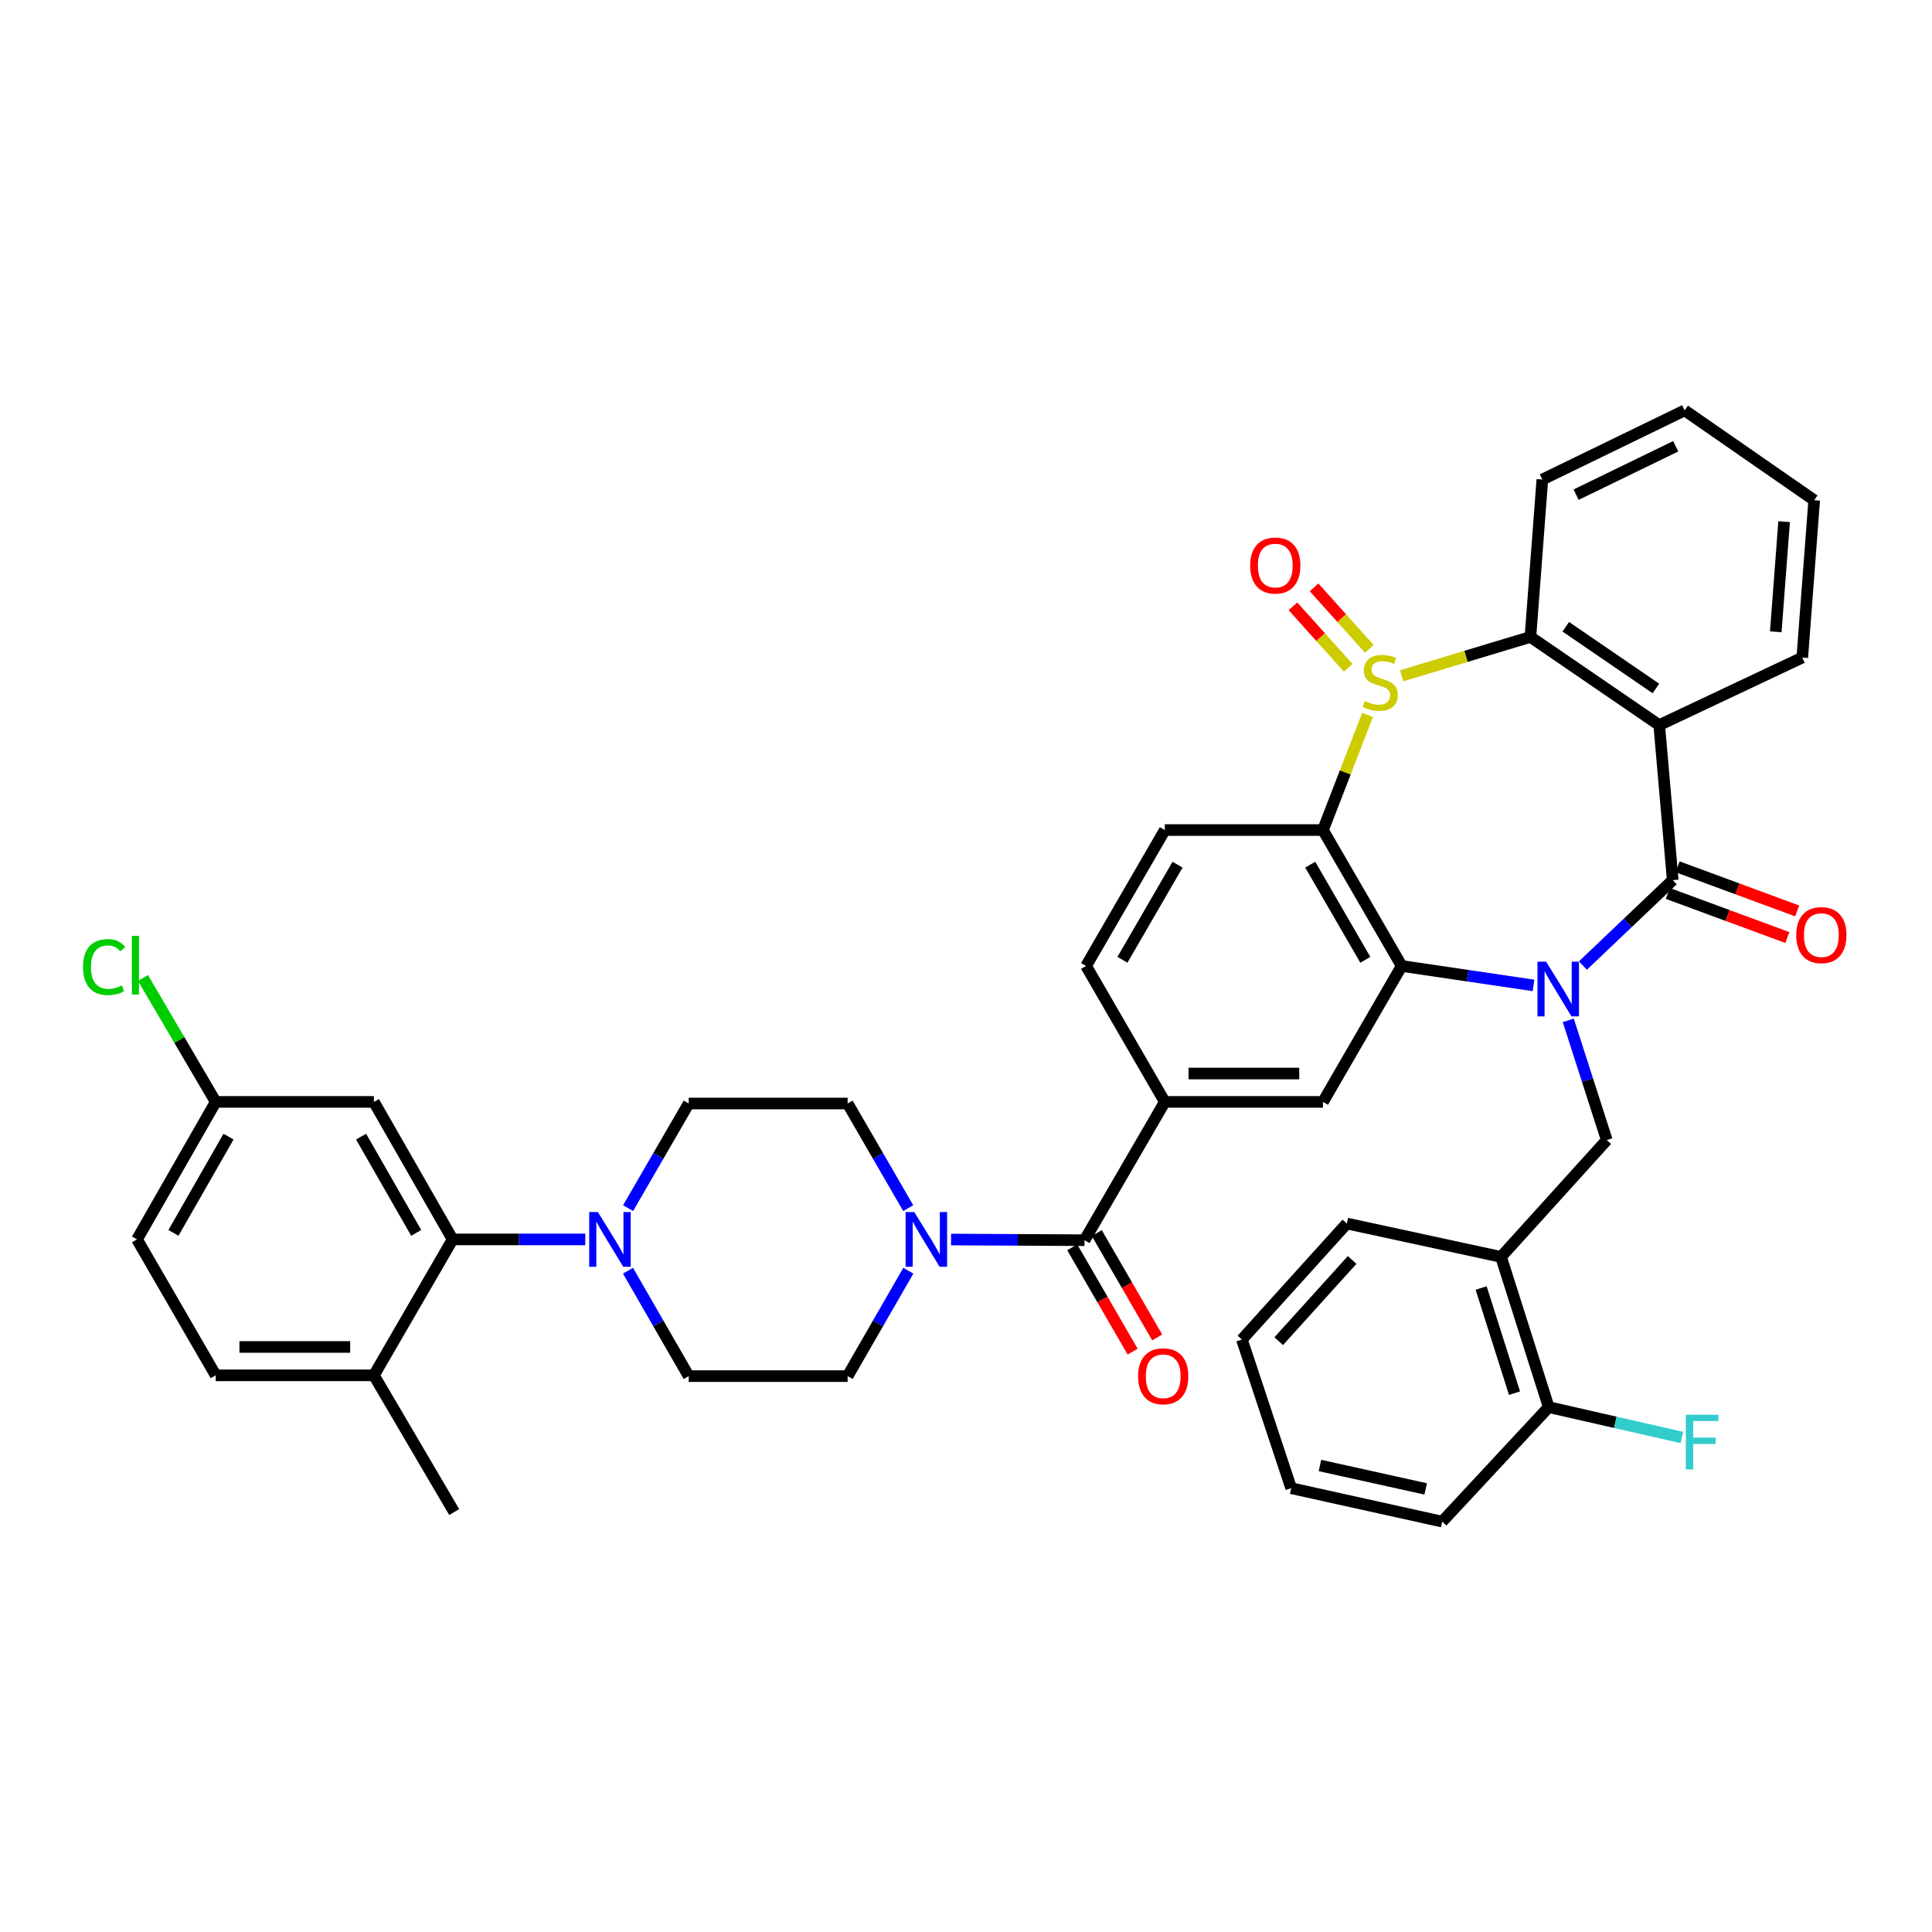 <?xml version='1.0' encoding='iso-8859-1'?>
<svg version='1.1' baseProfile='full'
              xmlns='http://www.w3.org/2000/svg'
                      xmlns:rdkit='http://www.rdkit.org/xml'
                      xmlns:xlink='http://www.w3.org/1999/xlink'
                  xml:space='preserve'
width='1000px' height='1000px' viewBox='0 0 1000 1000'>
<!-- END OF HEADER -->
<rect style='opacity:1.0;fill:#FFFFFF;stroke:none' width='1000' height='1000' x='0' y='0'> </rect>
<path class='bond-1' d='M 819.314,499.767 L 842.558,477.66' style='fill:none;fill-rule:evenodd;stroke:#0000FF;stroke-width:6px;stroke-linecap:butt;stroke-linejoin:miter;stroke-opacity:1' />
<path class='bond-1' d='M 842.558,477.66 L 865.801,455.552' style='fill:none;fill-rule:evenodd;stroke:#000000;stroke-width:6px;stroke-linecap:butt;stroke-linejoin:miter;stroke-opacity:1' />
<path class='bond-2' d='M 793.742,510.043 L 759.629,505.013' style='fill:none;fill-rule:evenodd;stroke:#0000FF;stroke-width:6px;stroke-linecap:butt;stroke-linejoin:miter;stroke-opacity:1' />
<path class='bond-2' d='M 759.629,505.013 L 725.515,499.984' style='fill:none;fill-rule:evenodd;stroke:#000000;stroke-width:6px;stroke-linecap:butt;stroke-linejoin:miter;stroke-opacity:1' />
<path class='bond-7' d='M 811.741,528.14 L 821.7,559.118' style='fill:none;fill-rule:evenodd;stroke:#0000FF;stroke-width:6px;stroke-linecap:butt;stroke-linejoin:miter;stroke-opacity:1' />
<path class='bond-7' d='M 821.7,559.118 L 831.658,590.095' style='fill:none;fill-rule:evenodd;stroke:#000000;stroke-width:6px;stroke-linecap:butt;stroke-linejoin:miter;stroke-opacity:1' />
<path class='bond-0' d='M 707.844,370.061 L 696.303,399.847' style='fill:none;fill-rule:evenodd;stroke:#CCCC00;stroke-width:6px;stroke-linecap:butt;stroke-linejoin:miter;stroke-opacity:1' />
<path class='bond-0' d='M 696.303,399.847 L 684.763,429.633' style='fill:none;fill-rule:evenodd;stroke:#000000;stroke-width:6px;stroke-linecap:butt;stroke-linejoin:miter;stroke-opacity:1' />
<path class='bond-15' d='M 708.754,335.85 L 694.459,319.931' style='fill:none;fill-rule:evenodd;stroke:#CCCC00;stroke-width:6px;stroke-linecap:butt;stroke-linejoin:miter;stroke-opacity:1' />
<path class='bond-15' d='M 694.459,319.931 L 680.164,304.013' style='fill:none;fill-rule:evenodd;stroke:#FF0000;stroke-width:6px;stroke-linecap:butt;stroke-linejoin:miter;stroke-opacity:1' />
<path class='bond-15' d='M 697.828,345.662 L 683.533,329.743' style='fill:none;fill-rule:evenodd;stroke:#CCCC00;stroke-width:6px;stroke-linecap:butt;stroke-linejoin:miter;stroke-opacity:1' />
<path class='bond-15' d='M 683.533,329.743 L 669.237,313.825' style='fill:none;fill-rule:evenodd;stroke:#FF0000;stroke-width:6px;stroke-linecap:butt;stroke-linejoin:miter;stroke-opacity:1' />
<path class='bond-40' d='M 725.513,349.778 L 758.83,339.726' style='fill:none;fill-rule:evenodd;stroke:#CCCC00;stroke-width:6px;stroke-linecap:butt;stroke-linejoin:miter;stroke-opacity:1' />
<path class='bond-40' d='M 758.83,339.726 L 792.146,329.674' style='fill:none;fill-rule:evenodd;stroke:#000000;stroke-width:6px;stroke-linecap:butt;stroke-linejoin:miter;stroke-opacity:1' />
<path class='bond-4' d='M 865.801,455.552 L 858.809,375.321' style='fill:none;fill-rule:evenodd;stroke:#000000;stroke-width:6px;stroke-linecap:butt;stroke-linejoin:miter;stroke-opacity:1' />
<path class='bond-17' d='M 863.259,462.441 L 894.198,473.856' style='fill:none;fill-rule:evenodd;stroke:#000000;stroke-width:6px;stroke-linecap:butt;stroke-linejoin:miter;stroke-opacity:1' />
<path class='bond-17' d='M 894.198,473.856 L 925.136,485.272' style='fill:none;fill-rule:evenodd;stroke:#FF0000;stroke-width:6px;stroke-linecap:butt;stroke-linejoin:miter;stroke-opacity:1' />
<path class='bond-17' d='M 868.343,448.664 L 899.281,460.079' style='fill:none;fill-rule:evenodd;stroke:#000000;stroke-width:6px;stroke-linecap:butt;stroke-linejoin:miter;stroke-opacity:1' />
<path class='bond-17' d='M 899.281,460.079 L 930.22,471.494' style='fill:none;fill-rule:evenodd;stroke:#FF0000;stroke-width:6px;stroke-linecap:butt;stroke-linejoin:miter;stroke-opacity:1' />
<path class='bond-3' d='M 725.515,499.984 L 684.763,429.633' style='fill:none;fill-rule:evenodd;stroke:#000000;stroke-width:6px;stroke-linecap:butt;stroke-linejoin:miter;stroke-opacity:1' />
<path class='bond-3' d='M 706.695,496.792 L 678.169,447.546' style='fill:none;fill-rule:evenodd;stroke:#000000;stroke-width:6px;stroke-linecap:butt;stroke-linejoin:miter;stroke-opacity:1' />
<path class='bond-10' d='M 725.515,499.984 L 684.763,570.343' style='fill:none;fill-rule:evenodd;stroke:#000000;stroke-width:6px;stroke-linecap:butt;stroke-linejoin:miter;stroke-opacity:1' />
<path class='bond-14' d='M 684.763,429.633 L 602.909,429.633' style='fill:none;fill-rule:evenodd;stroke:#000000;stroke-width:6px;stroke-linecap:butt;stroke-linejoin:miter;stroke-opacity:1' />
<path class='bond-5' d='M 858.809,375.321 L 792.146,329.674' style='fill:none;fill-rule:evenodd;stroke:#000000;stroke-width:6px;stroke-linecap:butt;stroke-linejoin:miter;stroke-opacity:1' />
<path class='bond-5' d='M 857.107,356.357 L 810.442,324.404' style='fill:none;fill-rule:evenodd;stroke:#000000;stroke-width:6px;stroke-linecap:butt;stroke-linejoin:miter;stroke-opacity:1' />
<path class='bond-28' d='M 858.809,375.321 L 932.856,340.354' style='fill:none;fill-rule:evenodd;stroke:#000000;stroke-width:6px;stroke-linecap:butt;stroke-linejoin:miter;stroke-opacity:1' />
<path class='bond-32' d='M 792.146,329.674 L 798.314,248.203' style='fill:none;fill-rule:evenodd;stroke:#000000;stroke-width:6px;stroke-linecap:butt;stroke-linejoin:miter;stroke-opacity:1' />
<path class='bond-6' d='M 561.341,641.926 L 602.909,570.343' style='fill:none;fill-rule:evenodd;stroke:#000000;stroke-width:6px;stroke-linecap:butt;stroke-linejoin:miter;stroke-opacity:1' />
<path class='bond-8' d='M 561.341,641.926 L 526.803,641.754' style='fill:none;fill-rule:evenodd;stroke:#000000;stroke-width:6px;stroke-linecap:butt;stroke-linejoin:miter;stroke-opacity:1' />
<path class='bond-8' d='M 526.803,641.754 L 492.265,641.582' style='fill:none;fill-rule:evenodd;stroke:#0000FF;stroke-width:6px;stroke-linecap:butt;stroke-linejoin:miter;stroke-opacity:1' />
<path class='bond-24' d='M 554.987,645.605 L 570.62,672.605' style='fill:none;fill-rule:evenodd;stroke:#000000;stroke-width:6px;stroke-linecap:butt;stroke-linejoin:miter;stroke-opacity:1' />
<path class='bond-24' d='M 570.62,672.605 L 586.254,699.604' style='fill:none;fill-rule:evenodd;stroke:#FF0000;stroke-width:6px;stroke-linecap:butt;stroke-linejoin:miter;stroke-opacity:1' />
<path class='bond-24' d='M 567.695,638.246 L 583.329,665.246' style='fill:none;fill-rule:evenodd;stroke:#000000;stroke-width:6px;stroke-linecap:butt;stroke-linejoin:miter;stroke-opacity:1' />
<path class='bond-24' d='M 583.329,665.246 L 598.962,692.245' style='fill:none;fill-rule:evenodd;stroke:#FF0000;stroke-width:6px;stroke-linecap:butt;stroke-linejoin:miter;stroke-opacity:1' />
<path class='bond-13' d='M 831.658,590.095 L 776.93,650.566' style='fill:none;fill-rule:evenodd;stroke:#000000;stroke-width:6px;stroke-linecap:butt;stroke-linejoin:miter;stroke-opacity:1' />
<path class='bond-20' d='M 470.149,657.719 L 454.442,684.998' style='fill:none;fill-rule:evenodd;stroke:#0000FF;stroke-width:6px;stroke-linecap:butt;stroke-linejoin:miter;stroke-opacity:1' />
<path class='bond-20' d='M 454.442,684.998 L 438.735,712.277' style='fill:none;fill-rule:evenodd;stroke:#000000;stroke-width:6px;stroke-linecap:butt;stroke-linejoin:miter;stroke-opacity:1' />
<path class='bond-21' d='M 470.099,625.326 L 454.417,598.25' style='fill:none;fill-rule:evenodd;stroke:#0000FF;stroke-width:6px;stroke-linecap:butt;stroke-linejoin:miter;stroke-opacity:1' />
<path class='bond-21' d='M 454.417,598.25 L 438.735,571.175' style='fill:none;fill-rule:evenodd;stroke:#000000;stroke-width:6px;stroke-linecap:butt;stroke-linejoin:miter;stroke-opacity:1' />
<path class='bond-9' d='M 325.101,625.326 L 340.787,598.25' style='fill:none;fill-rule:evenodd;stroke:#0000FF;stroke-width:6px;stroke-linecap:butt;stroke-linejoin:miter;stroke-opacity:1' />
<path class='bond-9' d='M 340.787,598.25 L 356.472,571.175' style='fill:none;fill-rule:evenodd;stroke:#000000;stroke-width:6px;stroke-linecap:butt;stroke-linejoin:miter;stroke-opacity:1' />
<path class='bond-11' d='M 302.944,641.518 L 268.613,641.518' style='fill:none;fill-rule:evenodd;stroke:#0000FF;stroke-width:6px;stroke-linecap:butt;stroke-linejoin:miter;stroke-opacity:1' />
<path class='bond-11' d='M 268.613,641.518 L 234.282,641.518' style='fill:none;fill-rule:evenodd;stroke:#000000;stroke-width:6px;stroke-linecap:butt;stroke-linejoin:miter;stroke-opacity:1' />
<path class='bond-44' d='M 325.051,657.719 L 340.762,684.998' style='fill:none;fill-rule:evenodd;stroke:#0000FF;stroke-width:6px;stroke-linecap:butt;stroke-linejoin:miter;stroke-opacity:1' />
<path class='bond-44' d='M 340.762,684.998 L 356.472,712.277' style='fill:none;fill-rule:evenodd;stroke:#000000;stroke-width:6px;stroke-linecap:butt;stroke-linejoin:miter;stroke-opacity:1' />
<path class='bond-12' d='M 684.763,570.343 L 602.909,570.343' style='fill:none;fill-rule:evenodd;stroke:#000000;stroke-width:6px;stroke-linecap:butt;stroke-linejoin:miter;stroke-opacity:1' />
<path class='bond-12' d='M 672.485,555.658 L 615.187,555.658' style='fill:none;fill-rule:evenodd;stroke:#000000;stroke-width:6px;stroke-linecap:butt;stroke-linejoin:miter;stroke-opacity:1' />
<path class='bond-16' d='M 234.282,641.518 L 193.53,570.343' style='fill:none;fill-rule:evenodd;stroke:#000000;stroke-width:6px;stroke-linecap:butt;stroke-linejoin:miter;stroke-opacity:1' />
<path class='bond-16' d='M 215.425,638.138 L 186.898,588.316' style='fill:none;fill-rule:evenodd;stroke:#000000;stroke-width:6px;stroke-linecap:butt;stroke-linejoin:miter;stroke-opacity:1' />
<path class='bond-18' d='M 234.282,641.518 L 193.53,711.869' style='fill:none;fill-rule:evenodd;stroke:#000000;stroke-width:6px;stroke-linecap:butt;stroke-linejoin:miter;stroke-opacity:1' />
<path class='bond-19' d='M 602.909,570.343 L 562.157,499.984' style='fill:none;fill-rule:evenodd;stroke:#000000;stroke-width:6px;stroke-linecap:butt;stroke-linejoin:miter;stroke-opacity:1' />
<path class='bond-25' d='M 776.93,650.566 L 801.61,728.325' style='fill:none;fill-rule:evenodd;stroke:#000000;stroke-width:6px;stroke-linecap:butt;stroke-linejoin:miter;stroke-opacity:1' />
<path class='bond-25' d='M 766.635,666.672 L 783.911,721.103' style='fill:none;fill-rule:evenodd;stroke:#000000;stroke-width:6px;stroke-linecap:butt;stroke-linejoin:miter;stroke-opacity:1' />
<path class='bond-33' d='M 776.93,650.566 L 697.115,633.294' style='fill:none;fill-rule:evenodd;stroke:#000000;stroke-width:6px;stroke-linecap:butt;stroke-linejoin:miter;stroke-opacity:1' />
<path class='bond-41' d='M 602.909,429.633 L 562.157,499.984' style='fill:none;fill-rule:evenodd;stroke:#000000;stroke-width:6px;stroke-linecap:butt;stroke-linejoin:miter;stroke-opacity:1' />
<path class='bond-41' d='M 609.503,447.546 L 580.977,496.792' style='fill:none;fill-rule:evenodd;stroke:#000000;stroke-width:6px;stroke-linecap:butt;stroke-linejoin:miter;stroke-opacity:1' />
<path class='bond-27' d='M 193.53,570.343 L 111.651,570.343' style='fill:none;fill-rule:evenodd;stroke:#000000;stroke-width:6px;stroke-linecap:butt;stroke-linejoin:miter;stroke-opacity:1' />
<path class='bond-26' d='M 193.53,711.869 L 111.651,711.869' style='fill:none;fill-rule:evenodd;stroke:#000000;stroke-width:6px;stroke-linecap:butt;stroke-linejoin:miter;stroke-opacity:1' />
<path class='bond-26' d='M 181.248,697.184 L 123.933,697.184' style='fill:none;fill-rule:evenodd;stroke:#000000;stroke-width:6px;stroke-linecap:butt;stroke-linejoin:miter;stroke-opacity:1' />
<path class='bond-34' d='M 193.53,711.869 L 235.089,782.636' style='fill:none;fill-rule:evenodd;stroke:#000000;stroke-width:6px;stroke-linecap:butt;stroke-linejoin:miter;stroke-opacity:1' />
<path class='bond-23' d='M 438.735,712.277 L 356.472,712.277' style='fill:none;fill-rule:evenodd;stroke:#000000;stroke-width:6px;stroke-linecap:butt;stroke-linejoin:miter;stroke-opacity:1' />
<path class='bond-22' d='M 438.735,571.175 L 356.472,571.175' style='fill:none;fill-rule:evenodd;stroke:#000000;stroke-width:6px;stroke-linecap:butt;stroke-linejoin:miter;stroke-opacity:1' />
<path class='bond-29' d='M 801.61,728.325 L 836.085,736.188' style='fill:none;fill-rule:evenodd;stroke:#000000;stroke-width:6px;stroke-linecap:butt;stroke-linejoin:miter;stroke-opacity:1' />
<path class='bond-29' d='M 836.085,736.188 L 870.561,744.052' style='fill:none;fill-rule:evenodd;stroke:#33CCCC;stroke-width:6px;stroke-linecap:butt;stroke-linejoin:miter;stroke-opacity:1' />
<path class='bond-35' d='M 801.61,728.325 L 746.474,787.588' style='fill:none;fill-rule:evenodd;stroke:#000000;stroke-width:6px;stroke-linecap:butt;stroke-linejoin:miter;stroke-opacity:1' />
<path class='bond-30' d='M 111.651,711.869 L 70.923,641.518' style='fill:none;fill-rule:evenodd;stroke:#000000;stroke-width:6px;stroke-linecap:butt;stroke-linejoin:miter;stroke-opacity:1' />
<path class='bond-31' d='M 111.651,570.343 L 92.825,538.274' style='fill:none;fill-rule:evenodd;stroke:#000000;stroke-width:6px;stroke-linecap:butt;stroke-linejoin:miter;stroke-opacity:1' />
<path class='bond-31' d='M 92.825,538.274 L 73.999,506.205' style='fill:none;fill-rule:evenodd;stroke:#00CC00;stroke-width:6px;stroke-linecap:butt;stroke-linejoin:miter;stroke-opacity:1' />
<path class='bond-45' d='M 111.651,570.343 L 70.923,641.518' style='fill:none;fill-rule:evenodd;stroke:#000000;stroke-width:6px;stroke-linecap:butt;stroke-linejoin:miter;stroke-opacity:1' />
<path class='bond-45' d='M 118.288,588.313 L 89.779,638.135' style='fill:none;fill-rule:evenodd;stroke:#000000;stroke-width:6px;stroke-linecap:butt;stroke-linejoin:miter;stroke-opacity:1' />
<path class='bond-36' d='M 932.856,340.354 L 939.024,258.907' style='fill:none;fill-rule:evenodd;stroke:#000000;stroke-width:6px;stroke-linecap:butt;stroke-linejoin:miter;stroke-opacity:1' />
<path class='bond-36' d='M 919.138,327.028 L 923.455,270.015' style='fill:none;fill-rule:evenodd;stroke:#000000;stroke-width:6px;stroke-linecap:butt;stroke-linejoin:miter;stroke-opacity:1' />
<path class='bond-43' d='M 798.314,248.203 L 871.969,212.412' style='fill:none;fill-rule:evenodd;stroke:#000000;stroke-width:6px;stroke-linecap:butt;stroke-linejoin:miter;stroke-opacity:1' />
<path class='bond-43' d='M 815.781,256.043 L 867.339,230.989' style='fill:none;fill-rule:evenodd;stroke:#000000;stroke-width:6px;stroke-linecap:butt;stroke-linejoin:miter;stroke-opacity:1' />
<path class='bond-38' d='M 697.115,633.294 L 642.804,693.357' style='fill:none;fill-rule:evenodd;stroke:#000000;stroke-width:6px;stroke-linecap:butt;stroke-linejoin:miter;stroke-opacity:1' />
<path class='bond-38' d='M 699.861,652.153 L 661.843,694.197' style='fill:none;fill-rule:evenodd;stroke:#000000;stroke-width:6px;stroke-linecap:butt;stroke-linejoin:miter;stroke-opacity:1' />
<path class='bond-42' d='M 746.474,787.588 L 668.308,770.284' style='fill:none;fill-rule:evenodd;stroke:#000000;stroke-width:6px;stroke-linecap:butt;stroke-linejoin:miter;stroke-opacity:1' />
<path class='bond-42' d='M 737.924,770.654 L 683.207,758.541' style='fill:none;fill-rule:evenodd;stroke:#000000;stroke-width:6px;stroke-linecap:butt;stroke-linejoin:miter;stroke-opacity:1' />
<path class='bond-37' d='M 939.024,258.907 L 871.969,212.412' style='fill:none;fill-rule:evenodd;stroke:#000000;stroke-width:6px;stroke-linecap:butt;stroke-linejoin:miter;stroke-opacity:1' />
<path class='bond-39' d='M 642.804,693.357 L 668.308,770.284' style='fill:none;fill-rule:evenodd;stroke:#000000;stroke-width:6px;stroke-linecap:butt;stroke-linejoin:miter;stroke-opacity:1' />
<path  class='atom-0' d='M 800.269 497.768
L 809.549 512.768
Q 810.469 514.248, 811.949 516.928
Q 813.429 519.608, 813.509 519.768
L 813.509 497.768
L 817.269 497.768
L 817.269 526.088
L 813.389 526.088
L 803.429 509.688
Q 802.269 507.768, 801.029 505.568
Q 799.829 503.368, 799.469 502.688
L 799.469 526.088
L 795.789 526.088
L 795.789 497.768
L 800.269 497.768
' fill='#0000FF'/>
<path  class='atom-1' d='M 706.403 362.85
Q 706.723 362.97, 708.043 363.53
Q 709.363 364.09, 710.803 364.45
Q 712.283 364.77, 713.723 364.77
Q 716.403 364.77, 717.963 363.49
Q 719.523 362.17, 719.523 359.89
Q 719.523 358.33, 718.723 357.37
Q 717.963 356.41, 716.763 355.89
Q 715.563 355.37, 713.563 354.77
Q 711.043 354.01, 709.523 353.29
Q 708.043 352.57, 706.963 351.05
Q 705.923 349.53, 705.923 346.97
Q 705.923 343.41, 708.323 341.21
Q 710.763 339.01, 715.563 339.01
Q 718.843 339.01, 722.563 340.57
L 721.643 343.65
Q 718.243 342.25, 715.683 342.25
Q 712.923 342.25, 711.403 343.41
Q 709.883 344.53, 709.923 346.49
Q 709.923 348.01, 710.683 348.93
Q 711.483 349.85, 712.603 350.37
Q 713.763 350.89, 715.683 351.49
Q 718.243 352.29, 719.763 353.09
Q 721.283 353.89, 722.363 355.53
Q 723.483 357.13, 723.483 359.89
Q 723.483 363.81, 720.843 365.93
Q 718.243 368.01, 713.883 368.01
Q 711.363 368.01, 709.443 367.45
Q 707.563 366.93, 705.323 366.01
L 706.403 362.85
' fill='#CCCC00'/>
<path  class='atom-9' d='M 473.218 627.358
L 482.498 642.358
Q 483.418 643.838, 484.898 646.518
Q 486.378 649.198, 486.458 649.358
L 486.458 627.358
L 490.218 627.358
L 490.218 655.678
L 486.338 655.678
L 476.378 639.278
Q 475.218 637.358, 473.978 635.158
Q 472.778 632.958, 472.418 632.278
L 472.418 655.678
L 468.738 655.678
L 468.738 627.358
L 473.218 627.358
' fill='#0000FF'/>
<path  class='atom-10' d='M 309.46 627.358
L 318.74 642.358
Q 319.66 643.838, 321.14 646.518
Q 322.62 649.198, 322.7 649.358
L 322.7 627.358
L 326.46 627.358
L 326.46 655.678
L 322.58 655.678
L 312.62 639.278
Q 311.46 637.358, 310.22 635.158
Q 309.02 632.958, 308.66 632.278
L 308.66 655.678
L 304.98 655.678
L 304.98 627.358
L 309.46 627.358
' fill='#0000FF'/>
<path  class='atom-16' d='M 647.084 292.723
Q 647.084 285.923, 650.444 282.123
Q 653.804 278.323, 660.084 278.323
Q 666.364 278.323, 669.724 282.123
Q 673.084 285.923, 673.084 292.723
Q 673.084 299.603, 669.684 303.523
Q 666.284 307.403, 660.084 307.403
Q 653.844 307.403, 650.444 303.523
Q 647.084 299.643, 647.084 292.723
M 660.084 304.203
Q 664.404 304.203, 666.724 301.323
Q 669.084 298.403, 669.084 292.723
Q 669.084 287.163, 666.724 284.363
Q 664.404 281.523, 660.084 281.523
Q 655.764 281.523, 653.404 284.323
Q 651.084 287.123, 651.084 292.723
Q 651.084 298.443, 653.404 301.323
Q 655.764 304.203, 660.084 304.203
' fill='#FF0000'/>
<path  class='atom-18' d='M 929.728 484.016
Q 929.728 477.216, 933.088 473.416
Q 936.448 469.616, 942.728 469.616
Q 949.008 469.616, 952.368 473.416
Q 955.728 477.216, 955.728 484.016
Q 955.728 490.896, 952.328 494.816
Q 948.928 498.696, 942.728 498.696
Q 936.488 498.696, 933.088 494.816
Q 929.728 490.936, 929.728 484.016
M 942.728 495.496
Q 947.048 495.496, 949.368 492.616
Q 951.728 489.696, 951.728 484.016
Q 951.728 478.456, 949.368 475.656
Q 947.048 472.816, 942.728 472.816
Q 938.408 472.816, 936.048 475.616
Q 933.728 478.416, 933.728 484.016
Q 933.728 489.736, 936.048 492.616
Q 938.408 495.496, 942.728 495.496
' fill='#FF0000'/>
<path  class='atom-25' d='M 589.077 712.357
Q 589.077 705.557, 592.437 701.757
Q 595.797 697.957, 602.077 697.957
Q 608.357 697.957, 611.717 701.757
Q 615.077 705.557, 615.077 712.357
Q 615.077 719.237, 611.677 723.157
Q 608.277 727.037, 602.077 727.037
Q 595.837 727.037, 592.437 723.157
Q 589.077 719.277, 589.077 712.357
M 602.077 723.837
Q 606.397 723.837, 608.717 720.957
Q 611.077 718.037, 611.077 712.357
Q 611.077 706.797, 608.717 703.997
Q 606.397 701.157, 602.077 701.157
Q 597.757 701.157, 595.397 703.957
Q 593.077 706.757, 593.077 712.357
Q 593.077 718.077, 595.397 720.957
Q 597.757 723.837, 602.077 723.837
' fill='#FF0000'/>
<path  class='atom-30' d='M 872.597 732.277
L 889.437 732.277
L 889.437 735.517
L 876.397 735.517
L 876.397 744.117
L 887.997 744.117
L 887.997 747.397
L 876.397 747.397
L 876.397 760.597
L 872.597 760.597
L 872.597 732.277
' fill='#33CCCC'/>
<path  class='atom-32' d='M 42.988 500.556
Q 42.988 493.516, 46.268 489.836
Q 49.588 486.116, 55.868 486.116
Q 61.708 486.116, 64.828 490.236
L 62.188 492.396
Q 59.908 489.396, 55.868 489.396
Q 51.588 489.396, 49.308 492.276
Q 47.068 495.116, 47.068 500.556
Q 47.068 506.156, 49.388 509.036
Q 51.748 511.916, 56.308 511.916
Q 59.428 511.916, 63.068 510.036
L 64.188 513.036
Q 62.708 513.996, 60.468 514.556
Q 58.228 515.116, 55.748 515.116
Q 49.588 515.116, 46.268 511.356
Q 42.988 507.596, 42.988 500.556
' fill='#00CC00'/>
<path  class='atom-32' d='M 68.268 484.396
L 71.948 484.396
L 71.948 514.756
L 68.268 514.756
L 68.268 484.396
' fill='#00CC00'/>
</svg>
